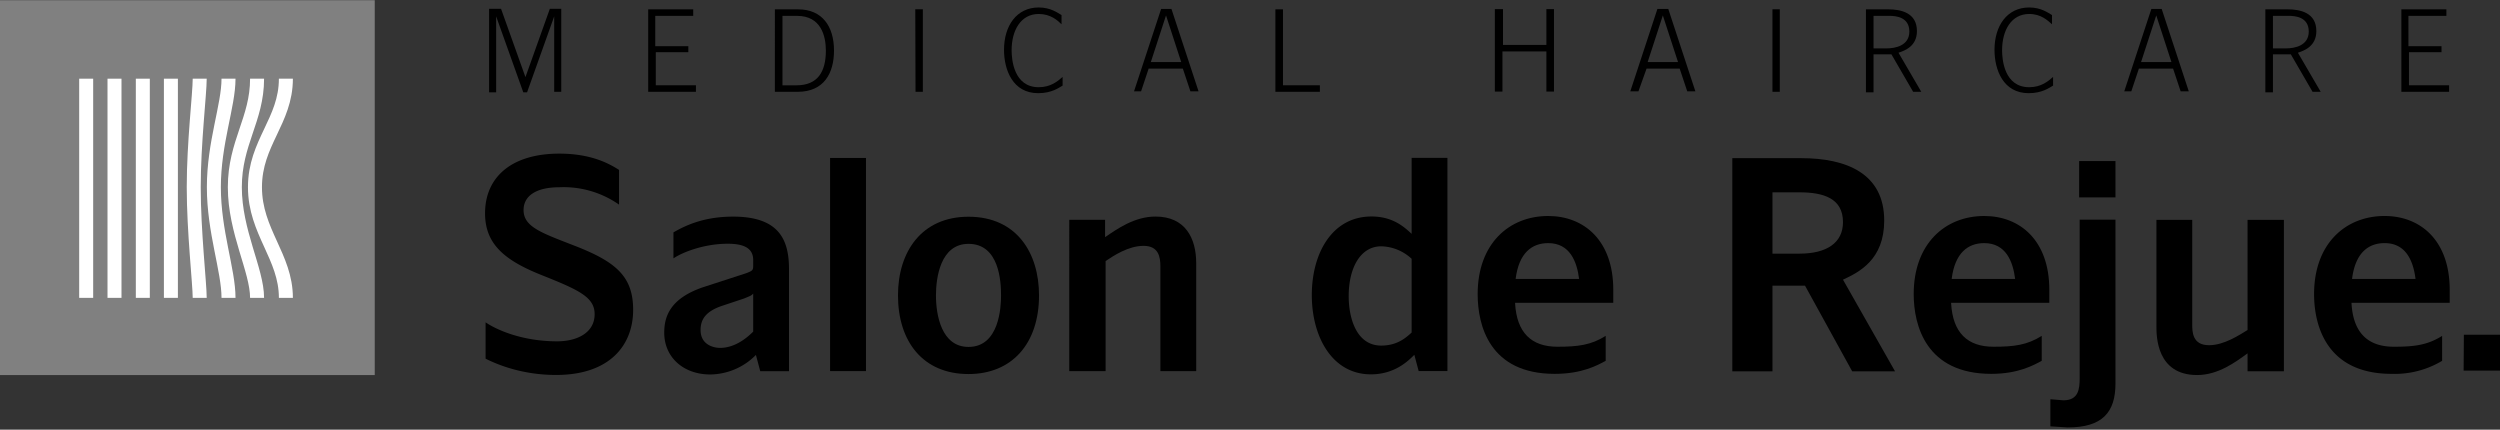 <?xml version="1.0" encoding="UTF-8"?> <svg xmlns="http://www.w3.org/2000/svg" width="1024" height="176" viewBox="0 0 1024 176" xml:space="preserve" style="fill-rule:evenodd;clip-rule:evenodd"><rect x="0" y="0" width="1024" height="176" fill="#333333" stroke="none"/> <path style="fill:gray" d="M74.8 566.6h69.1v69.1H74.8z" transform="matrix(-2.222 0 0 2.222 319.7 -1258.9)"></path> <path d="M0-40.4V0" style="fill:none;fill-rule:nonzero;stroke:#fff;stroke-width:2.58px" transform="translate(70 122) scale(2.222)"></path> <path d="M0-40.4V0" style="fill:none;fill-rule:nonzero;stroke:#fff;stroke-width:2.58px" transform="translate(58.5 122) scale(2.222)"></path> <path d="M0-40.4V0" style="fill:none;fill-rule:nonzero;stroke:#fff;stroke-width:2.58px" transform="translate(46.9 122) scale(2.222)"></path> <path d="M0-40.4V0" style="fill:none;fill-rule:nonzero;stroke:#fff;stroke-width:2.58px" transform="translate(35.3 122) scale(2.222)"></path> <path d="M0-40.4c0 7.8-5.7 11.8-5.7 20S0-7.6 0 0" style="fill:none;fill-rule:nonzero;stroke:#fff;stroke-width:2.58px" transform="translate(117.1 122) scale(2.222)"></path> <path d="M0-40.4c0 7.5-4.1 11.8-4.1 20S0-5.1 0 0" style="fill:none;fill-rule:nonzero;stroke:#fff;stroke-width:2.58px" transform="translate(105.3 122) scale(2.222)"></path> <path d="M0-40.4c0 5-2.7 11.8-2.7 20S0-5.1 0 0" style="fill:none;fill-rule:nonzero;stroke:#fff;stroke-width:2.58px" transform="translate(93.6 122) scale(2.222)"></path> <path d="M0-40.4c0 2.8-1.1 11.8-1.1 20S0-2.6 0 0" style="fill:none;fill-rule:nonzero;stroke:#fff;stroke-width:2.58px" transform="translate(81.8 122) scale(2.222)"></path> <path d="M0 21.3c1.9 1.3 6.6 3.5 13.2 3.5 3.7 0 6.9-1.6 6.9-5 0-3.2-3-4.5-10-7.3C3.4 9.8-.1 6.8-.1 1.2c0-6.6 4.8-11 13.7-11 6.1 0 9.4 2 11 3v6.4a17.8 17.8 0 0 0-11-3.2C9.3-3.6 7-2 7 .6c0 3.1 3.3 4.2 9.2 6.5 7.8 3 11 5.7 11 11.9 0 6.5-4.3 12-14.2 12-6.4 0-11-2-13-3v-6.6Z" style="fill-rule:nonzero" transform="translate(198.9 84.7) scale(2.222)"></path> <path d="M0 4c-2.8 1-3.8 2.4-3.8 4.4 0 2.8 2.5 3.3 3.6 3.3s3.4-.3 6.1-3v-7c-.4.4-.5.4-1.7.9L0 4Zm7.2 12-.8-3A12 12 0 0 1-2 16.6c-5 0-8.5-3.2-8.5-7.7 0-2.9 1-6.3 7.2-8.4l8-2.6c1-.4 1.2-.5 1.2-1.3v-1.1c0-2.4-2.1-3-4.7-3-4.4 0-8.4 1.6-10 2.7v-4.8c1.8-1 5.2-2.9 11-2.9 8.6 0 10.3 4.4 10.3 9.7V16H7.2Z" style="fill-rule:nonzero" transform="translate(295.4 116.5) scale(2.222)"></path> <path d="M340 64.7h14.7V152H340z"></path> <path d="M0-19c-5.2 0-6 6.3-6 9.5C-6-5.9-5 0 0 0c5.7 0 6-7.4 6-9.5C6-12 5.7-19 0-19M0 5C-8.4 5-13-1-13-9.5-13-17.6-8.6-24 0-24c8.9 0 13 6.7 13 14.5C13-.6 8 5 0 5" style="fill-rule:nonzero" transform="translate(396.7 142.1) scale(2.222)"></path> <path d="M0 28.5V9.2c0-1.7-.3-3.8-3.1-3.8-2.8 0-5.5 1.8-7 2.8v20.3h-6.7V.6h6.6v3.2C-8 2.3-4.8 0-.9 0c5.5 0 7.5 4 7.5 8.6v19.9H0Z" style="fill-rule:nonzero" transform="translate(475.3 88.7) scale(2.222)"></path> <path d="M0-2.7A8.5 8.5 0 0 0-5.6-5c-3.8 0-6 3.9-6 9.2 0 4 1.4 9.1 6 9.1 3 0 4.6-1.5 5.6-2.4V-2.7ZM1.3 18l-.8-3c-1.1 1.1-3.6 3.6-8 3.6-7.2 0-10.9-7-10.9-14.6 0-7.8 3.8-14.5 11-14.5 4 0 6.1 2 7.4 3.2v-14h6.6V18H1.3Z" style="fill-rule:nonzero" transform="translate(578.2 112) scale(2.222)"></path> <path d="M0-6.1c-.4-3.2-1.7-6.6-5.7-6.6-3 0-5.4 1.8-6 6.6H0Zm-11.8 4.5c.3 5.4 3 8 7.8 8 3.8 0 6.2-.3 8.9-2V9c-1.5.8-4.3 2.4-9.4 2.4-12 0-14.2-8.9-14.2-14.7 0-9.3 5.8-14.4 13-14.4 6.6 0 12 4.5 12 13.6v2.4h-18.1Z" style="fill-rule:nonzero" transform="translate(646.8 127.8) scale(2.222)"></path> <path d="M0-4.1h5c5 0 8-2 8-5.8 0-4.4-3.6-5.5-8-5.5H0V-4Zm14.7 21.7L6 1.8H0v15.8h-7.4v-39.3H5.3c8.3 0 15.3 2.8 15.3 11.5C20.6-3 16-.7 13 .7l9.6 16.9h-8Z" style="fill-rule:nonzero" transform="translate(726 113) scale(2.222)"></path> <path d="M0-6.1c-.4-3.2-1.7-6.6-5.7-6.6-3 0-5.4 1.8-6 6.6H0Zm-11.8 4.5c.3 5.4 3 8 7.8 8 3.8 0 6.2-.3 8.9-2V9c-1.5.8-4.3 2.4-9.3 2.4-12 0-14.3-8.9-14.3-14.7 0-9.3 5.8-14.4 13-14.4 6.6 0 12 4.5 12 13.6v2.4h-18.1Z" style="fill-rule:nonzero" transform="translate(825.4 127.8) scale(2.222)"></path> <path d="M0 32.8c0 5.3-2.4 8.1-8.8 8.1l-3.2-.2v-5l2.4.2c2.8 0 3-2.1 3-4.1V2.6H0v30.2Zm-6.7-41H0v6.7h-6.7v-6.6Z" style="fill-rule:nonzero" transform="translate(866.5 84.2) scale(2.222)"></path> <path d="M0 27.3V24c-2.2 1.6-5.4 4-9.3 4-7.5 0-7.5-7.2-7.5-9V-.6h6.6v19.2c0 1.4 0 3.9 3.1 3.9 2.8 0 5.6-1.9 7.1-2.8V-.6h6.7v27.9H0Z" style="fill-rule:nonzero" transform="translate(920.6 91.4) scale(2.222)"></path> <path d="M0-6.1c-.4-3.2-1.7-6.6-5.7-6.6-3 0-5.4 1.8-6 6.6H0Zm-11.8 4.5c.3 5.4 3 8 7.8 8 3.8 0 6.2-.3 8.9-2V9a17 17 0 0 1-9.3 2.4c-12 0-14.3-8.9-14.3-14.7 0-9.3 5.8-14.4 13-14.4 6.6 0 12 4.5 12 13.6v2.4h-18.1Z" style="fill-rule:nonzero" transform="translate(989.4 127.8) scale(2.222)"></path> <path d="m0-12.6-5 14h-.7l-5-14v14H-12V-14h2.2l4.5 12.6L-.8-14h2.1V1.3H0v-13.9Z" style="fill-rule:nonzero" transform="translate(227 34.7) scale(2.222)"></path> <path d="M0-15.2h8.3v1.2h-7v5.6h6.1v1.1h-6v6.1h7.4V0H0v-15.2Z" style="fill-rule:nonzero" transform="translate(265.5 37.6) scale(2.222)"></path> <path d="M0 12.8h2.6c3.9 0 5.4-2.5 5.4-6.4C8 3.7 7.1 0 2.7 0H0v12.8Zm2.9-14c4.4 0 6.6 3.1 6.6 7.6 0 4.1-1.8 7.6-6.7 7.6h-4.2V-1.2H3Z" style="fill-rule:nonzero" transform="translate(320.5 6.5) scale(2.222)"></path> <path d="M374.9 3.8h3.1v33.8h-3z"></path> <path d="M0-9.7c-.7-.7-2-1.9-4.2-1.9-3.3 0-5 3-5 6.7 0 1.7.4 6.8 5 6.8C-2 1.9-.7.8.2 0v1.6C-.5 2-1.8 3-4.3 3c-4.7 0-6.3-4.3-6.3-8 0-4.4 2.3-7.8 6.4-7.8 2.2 0 3.5 1 4.2 1.4v1.6Z" style="fill-rule:nonzero" transform="translate(434.8 31.5) scale(2.222)"></path> <path d="m0-13-2.8 8.6h5.6L0-13Zm3.1 9.8h-6.3L-4.6 1h-1.3l5-15.2H1L6 1H4.5L3.1-3.2Z" style="fill-rule:nonzero" transform="translate(477.6 35.2) scale(2.222)"></path> <path d="M0-15.2h1.4v14h6.8V0H0v-15.2Z" style="fill-rule:nonzero" transform="translate(522.4 37.6) scale(2.222)"></path> <path d="M0 .3h-8.1v7.4h-1.4V-7.5H-8v6.6h8v-6.6h1.4V7.7H0V.3Z" style="fill-rule:nonzero" transform="translate(633.4 20.4) scale(2.222)"></path> <path d="m0-13-2.8 8.6h5.6L0-13Zm3.1 9.8H-3L-4.5 1H-6l5-15.2h2L6 1H4.5L3.1-3.2Z" style="fill-rule:nonzero" transform="translate(681.1 35.2) scale(2.222)"></path> <path d="M726 3.8h3v33.8h-3z"></path> <path d="M0-.8h2.4c1.6 0 4.2-.5 4.2-3.1 0-2.7-2.5-2.9-3.7-2.9H0v6ZM3.3.3H0v7h-1.4V-8h4.1C5-8 8-7.4 8-4 8-1.2 5.8-.4 4.6 0l4.2 7.2H7.3L3.3.3Z" style="fill-rule:nonzero" transform="translate(767.4 21.6) scale(2.222)"></path> <path d="M0-9.7c-.8-.7-2-1.9-4.2-1.9-3.3 0-5 3-5 6.7 0 1.7.4 6.8 5 6.8C-2 1.9-.7.8.2 0v1.6C-.5 2-1.8 3-4.3 3c-4.7 0-6.3-4.3-6.3-8 0-4.4 2.3-7.8 6.4-7.8 2.2 0 3.5 1 4.2 1.4v1.6Z" style="fill-rule:nonzero" transform="translate(840.5 31.5) scale(2.222)"></path> <path d="m0-13-2.8 8.6h5.6L0-13Zm3.1 9.8h-6.3L-4.6 1h-1.3l5-15.2H1L6 1H4.5L3.1-3.2Z" style="fill-rule:nonzero" transform="translate(883.2 35.2) scale(2.222)"></path> <path d="M0-.8h2.4c1.6 0 4.2-.5 4.2-3.1 0-2.7-2.5-2.9-3.7-2.9H0v6ZM3.3.3H0v7h-1.4V-8h4.1C5-8 8-7.4 8-4 8-1.2 5.8-.4 4.6 0l4.2 7.2H7.3L3.3.3Z" style="fill-rule:nonzero" transform="translate(931 21.6) scale(2.222)"></path> <path d="M0-15.2h8.3v1.2h-7v5.6h6.1v1.1h-6v6.1h7.4V0H0v-15.2Z" style="fill-rule:nonzero" transform="translate(983.6 37.6) scale(2.222)"></path> <path d="M1009.2 137.1h14.9v14.7h-15z"></path> </svg> 
